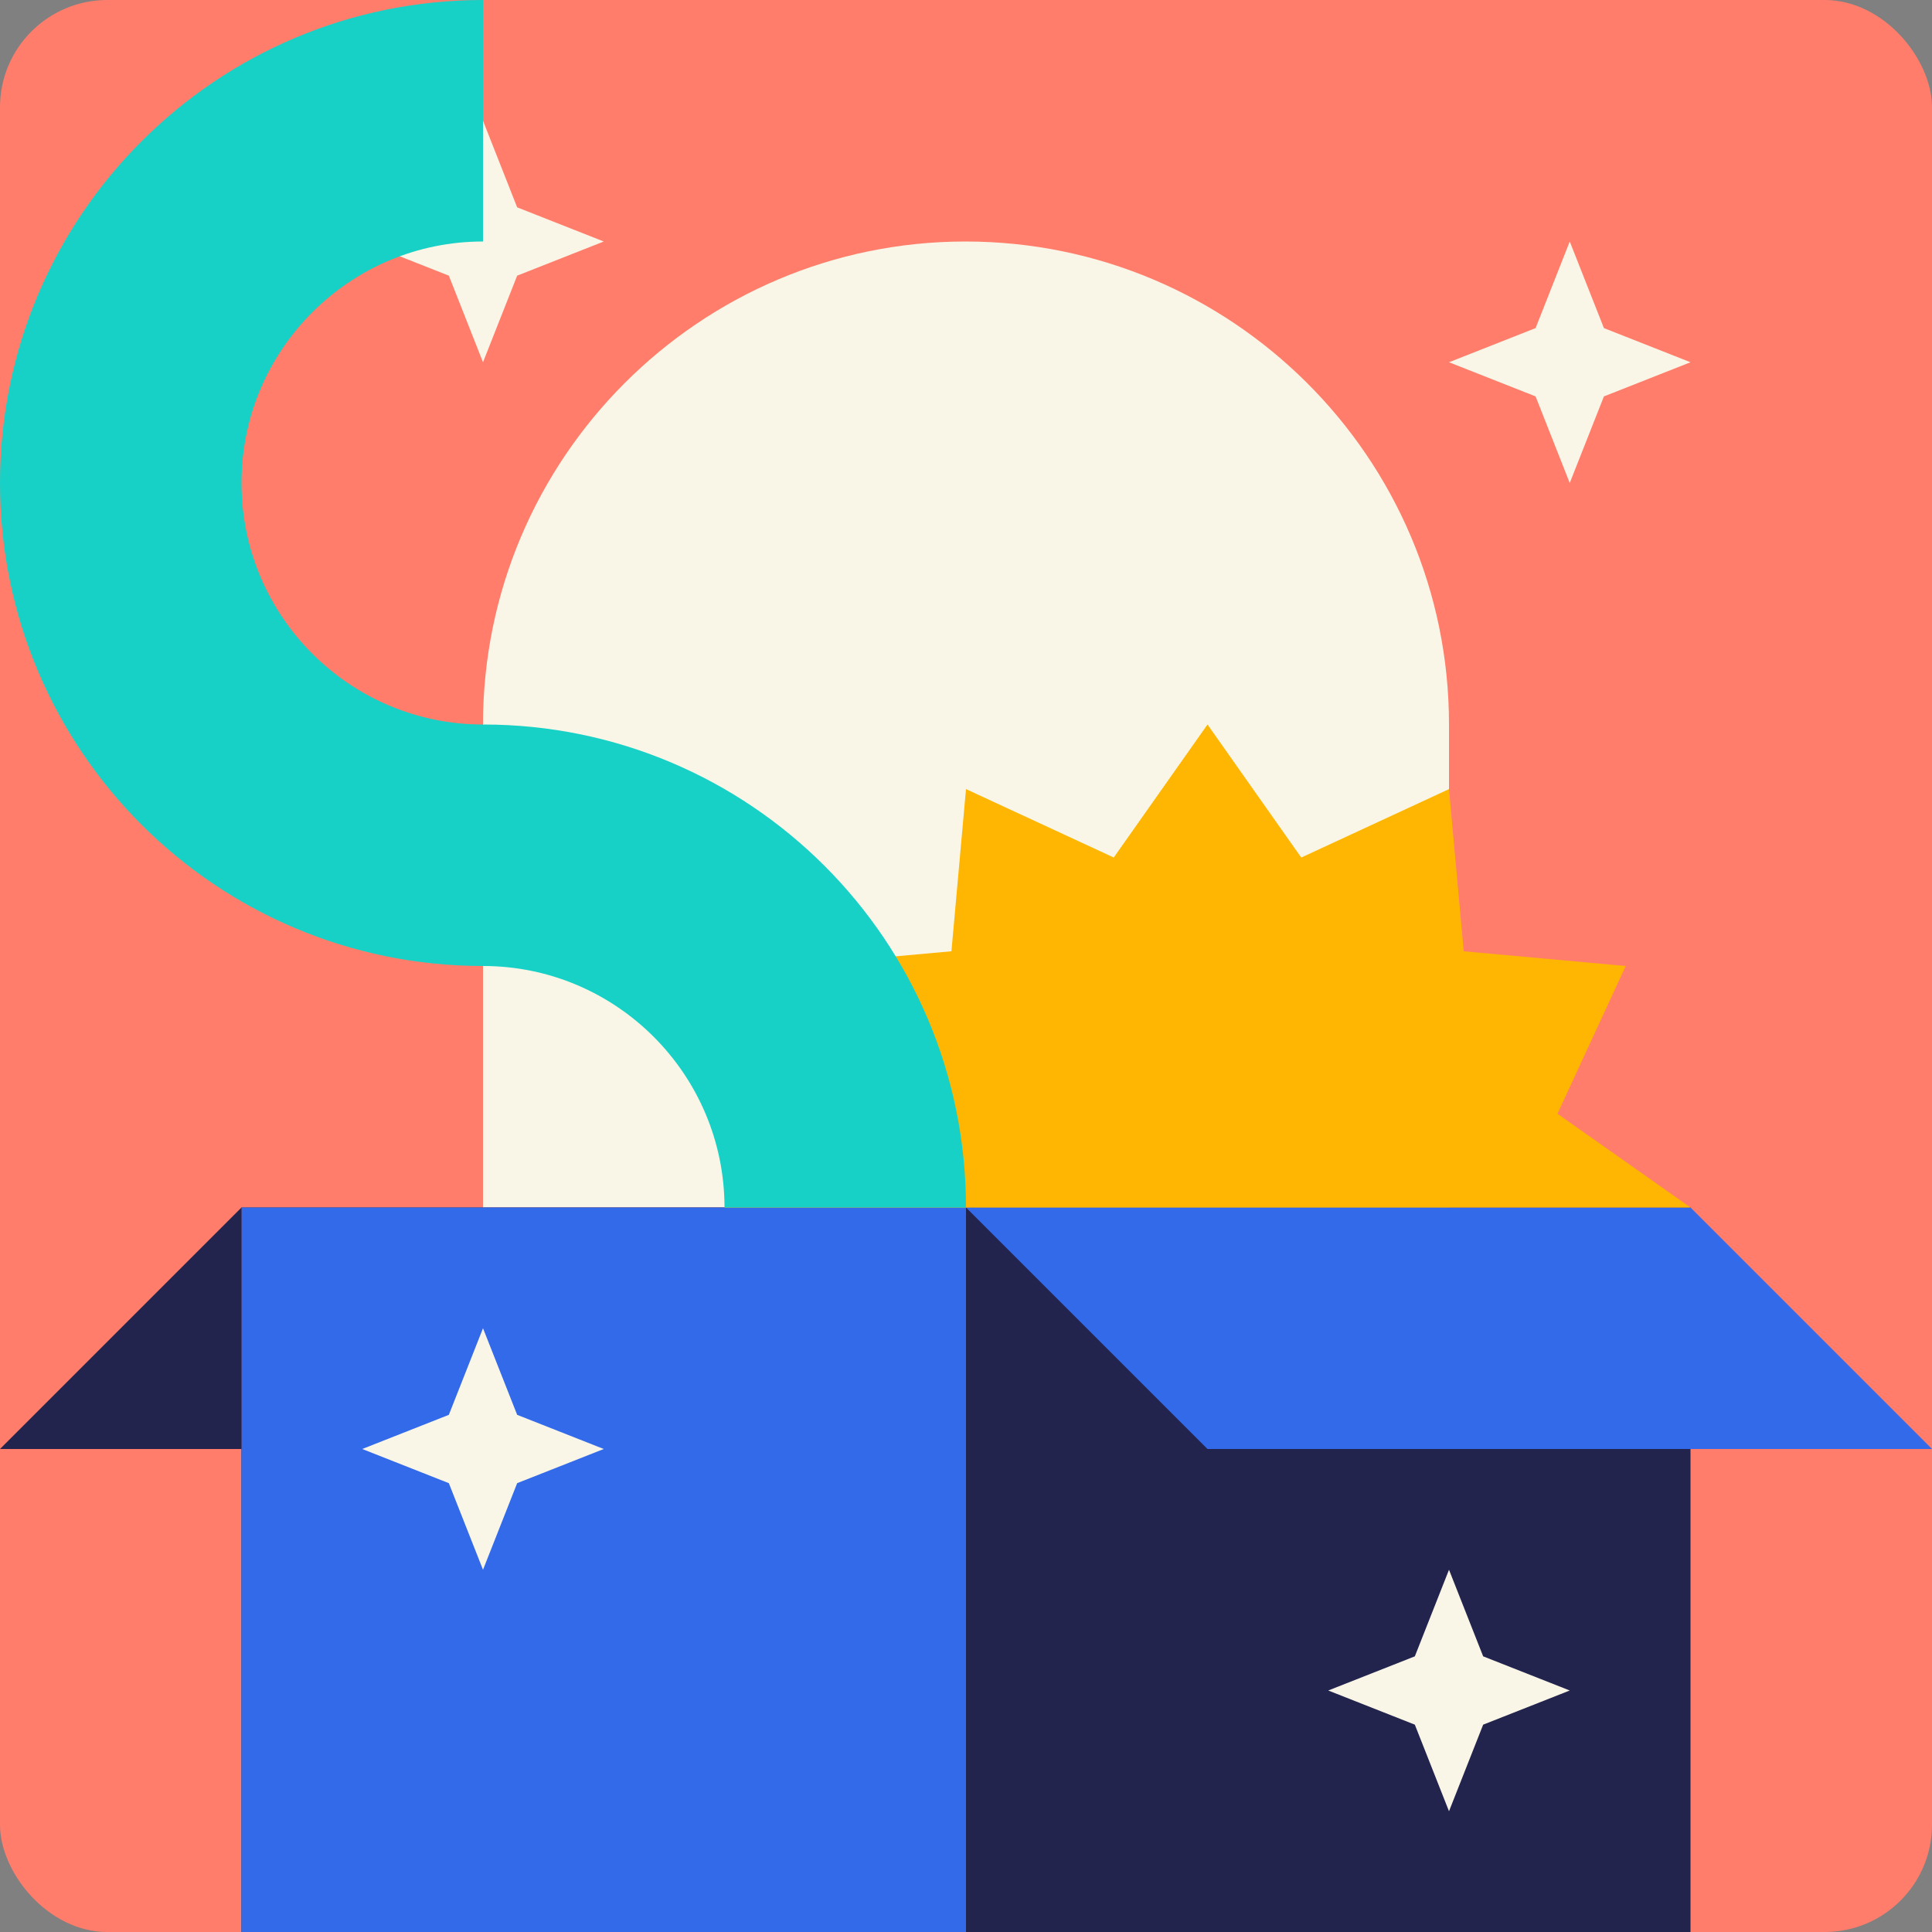 <svg xmlns="http://www.w3.org/2000/svg" width="72" height="72" fill="none"><rect width="100%" height="100%" fill="#808080" stroke="none"/><g clip-path="url(#a)"><rect width="72" height="72" fill="#FF7D6A" rx="4"/><path fill="#FAF6E7" fill-rule="evenodd" d="M35.98 9C45.883 9 54 17.042 54 27v18H18V27c0-9.917 8.074-18 17.98-18Z" clip-rule="evenodd"/><path fill="#22244E" d="M9 45h54v27H9z"/><path fill="#336AEA" d="M36 72V45H9v27h27Z"/><path fill="#336AEA" fill-rule="evenodd" d="M36 45h9v9l-9-9Zm27 0H45v9h27l-9-9Z" clip-rule="evenodd"/><path fill="#22244E" fill-rule="evenodd" d="M9 45v9H0l9-9Z" clip-rule="evenodd"/><path fill="#FAF6E7" d="M19.273 7.727 18 4.5l-1.273 3.227L13.5 9l3.227 1.273L18 13.5l1.273-3.227L22.5 9l-3.227-1.273ZM55.273 61.727 54 58.5l-1.273 3.227L49.5 63l3.227 1.273L54 67.5l1.273-3.227L58.5 63l-3.227-1.273ZM19.273 52.727 18 49.5l-1.273 3.227L13.5 54l3.227 1.273L18 58.5l1.273-3.227L22.5 54l-3.227-1.273ZM59.773 12.227 58.5 9l-1.273 3.227L54 13.5l3.227 1.273L58.5 18l1.273-3.227L63 13.5l-3.227-1.273Z"/><path fill="#FEB602" d="M58.043 41.506 60.586 36l-6.037-.549L54 29.408l-5.506 2.55L45 27l-3.494 4.957L36 29.407l-.543 6.044-6.043.549 2.55 5.506L27 45h36l-4.957-3.494Z"/><path fill="#17D1C6" fill-rule="evenodd" d="M18 0C8.053 0 0 8.053 0 18h9c0-4.973 4.047-9 9-9V0ZM0 18c0 9.947 8.053 18 18 18v-9c-4.973 0-9-4.047-9-9H0Zm27 27c0-4.953-4.027-9-9-9v-9c9.947 0 18 8.053 18 18h-9Z" clip-rule="evenodd"/></g><defs><clipPath id="a"><rect width="72" height="72" fill="#fff" rx="4"/></clipPath></defs></svg>